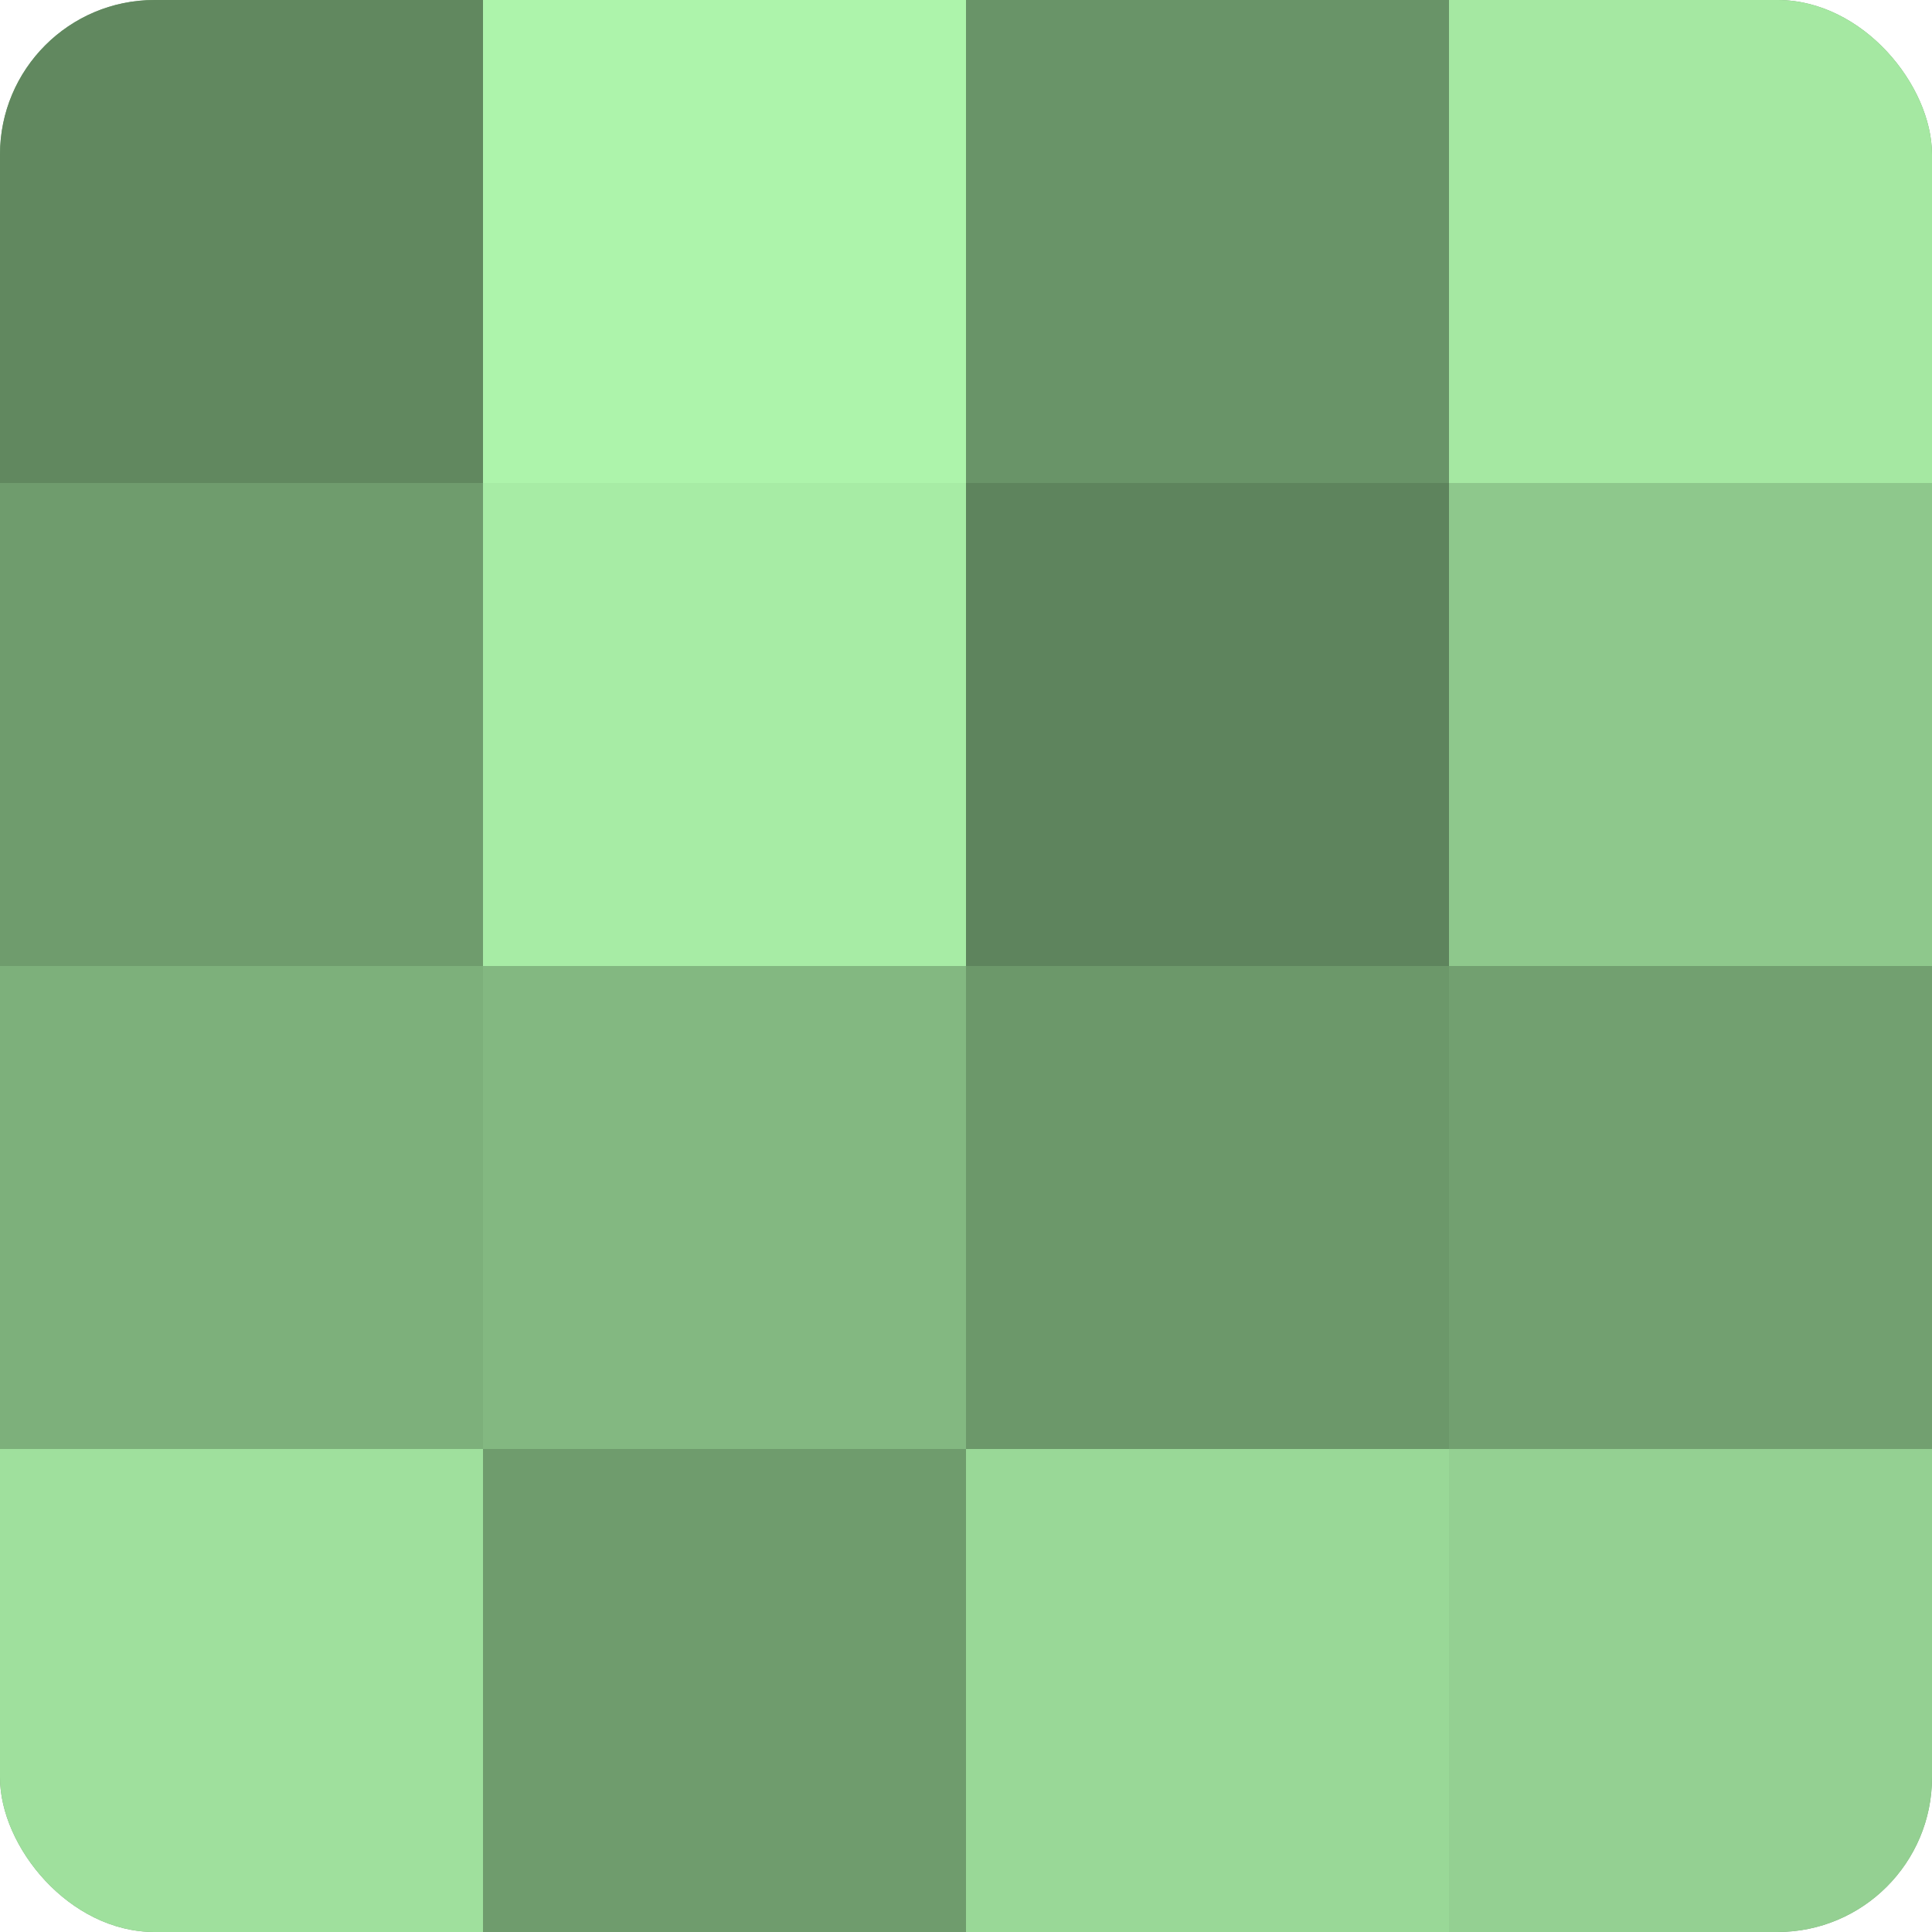 <?xml version="1.0" encoding="UTF-8"?>
<svg xmlns="http://www.w3.org/2000/svg" width="60" height="60" viewBox="0 0 100 100" preserveAspectRatio="xMidYMid meet"><defs><clipPath id="c" width="100" height="100"><rect width="100" height="100" rx="8" ry="8"/></clipPath></defs><g clip-path="url(#c)"><rect width="100" height="100" fill="#72a070"/><rect width="25" height="25" fill="#61885f"/><rect y="25" width="25" height="25" fill="#6f9c6d"/><rect y="50" width="25" height="25" fill="#7db07b"/><rect y="75" width="25" height="25" fill="#9fe09d"/><rect x="25" width="25" height="25" fill="#adf4ab"/><rect x="25" y="25" width="25" height="25" fill="#a7eca5"/><rect x="25" y="50" width="25" height="25" fill="#83b881"/><rect x="25" y="75" width="25" height="25" fill="#6f9c6d"/><rect x="50" width="25" height="25" fill="#699468"/><rect x="50" y="25" width="25" height="25" fill="#5e845d"/><rect x="50" y="50" width="25" height="25" fill="#6c986a"/><rect x="50" y="75" width="25" height="25" fill="#99d897"/><rect x="75" width="25" height="25" fill="#a5e8a2"/><rect x="75" y="25" width="25" height="25" fill="#8ec88c"/><rect x="75" y="50" width="25" height="25" fill="#72a070"/><rect x="75" y="75" width="25" height="25" fill="#94d092"/></g></svg>
